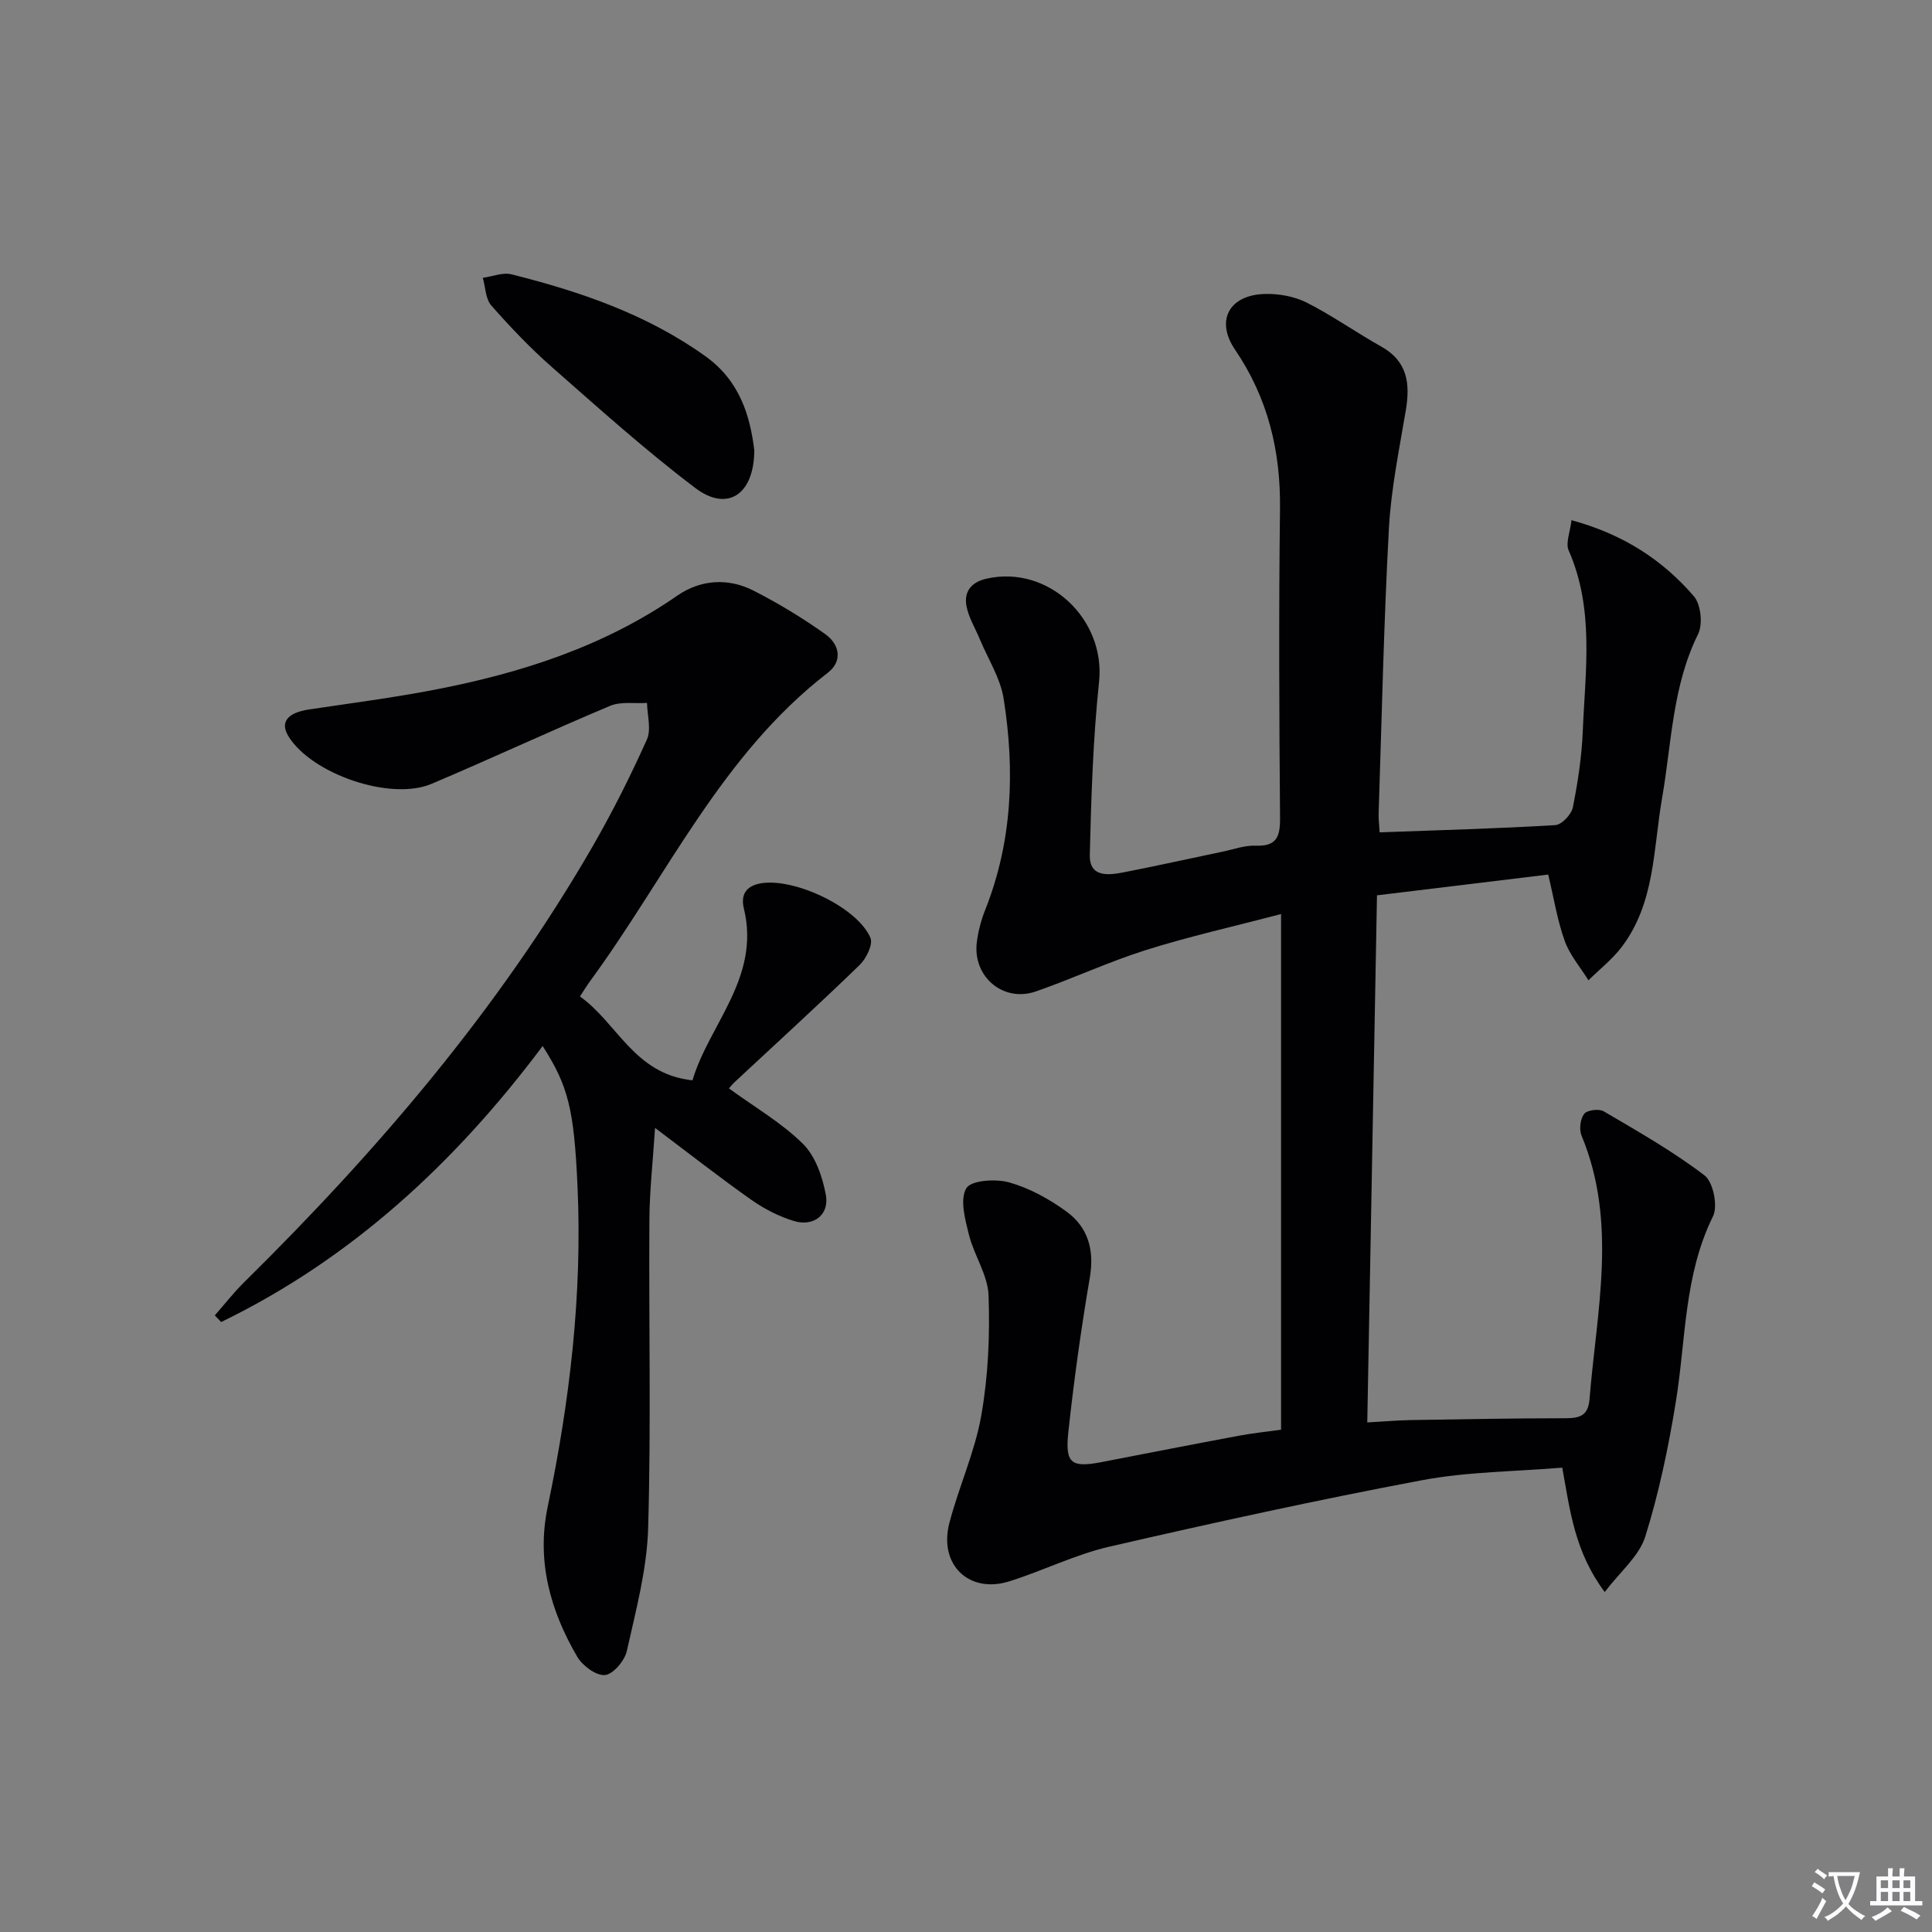 <svg enable-background="new 0 0 400 400" viewBox="0 0 400 400" xmlns="http://www.w3.org/2000/svg"><rect x="0" y="0" width="400" height="400" fill="#808080" stroke="none"/><path d="m377.9 391.2c-.2.3-.4.5-.6.8-.7-.6-1.4-1-2.2-1.5.2-.3.4-.5.5-.8.6.4 1.4.8 2.3 1.5zm-1.8 6.1c-.2-.2-.5-.4-.9-.6.4-.6.8-1.2 1.2-1.9s.7-1.3.9-1.9c.3.3.5.5.8.7-.7 1.3-1.4 2.6-2 3.7zm2.2-9c-.3.3-.5.5-.6.8-.6-.6-1.3-1.1-2-1.5.3-.3.5-.5.6-.7.6.5 1.3.9 2 1.4zm.3.2v-.9h2 4.5c-.3 1.3-.6 2.5-1 3.6s-.9 2.1-1.4 3c.4.5 1 1 1.6 1.4s1.2.8 1.9 1.1c-.3.2-.5.4-.8.8-.4-.3-1-.7-1.6-1.2s-1.2-1.1-1.6-1.6c-.5.6-1.1 1.1-1.7 1.6s-1.4.9-2.1 1.4c-.1-.3-.3-.5-.7-.8.6-.2 1.2-.5 1.9-1s1.4-1.1 2-1.8c-.5-.8-.9-1.6-1.2-2.5s-.6-2-.8-3.2c-.4.1-.7.1-1 .1zm2.5 2.7c.3 1 .7 1.7 1 2.2.3-.5.6-1.1 1-2s.6-1.9.9-3h-3.2-.4c.1.9.3 1.8.7 2.8z" fill="#fbfafc"/><path d="m396.5 388.5v1.5 3.6h1.5v.9c-.4 0-1 0-1.7 0h-7.9c-.5 0-.9 0-1.2 0v-.9h1.3v-3.5c0-.7 0-1.2 0-1.6h2.4c0-.8 0-1.4 0-1.7h1c0 .3-.1.8-.1 1.7h1.5c0-.8 0-1.4 0-1.7h1c0 .3-.1.9-.1 1.7zm-8.2 9.2c-.2-.3-.5-.5-.8-.8.8-.3 1.4-.6 1.9-.9s1-.7 1.4-1.1c.3.3.6.5.9.8-1.6 1-2.8 1.6-3.4 2zm2.6-6.8v-1.6h-1.5v1.6zm0 2.7v-1.9h-1.5v1.9zm2.4-2.7v-1.6h-1.5v1.6zm0 2.7v-1.9h-1.5v1.9zm.2 2 .7-.8c.4.2.9.5 1.6.8s1.3.7 1.8 1c-.3.3-.5.5-.8.8-.4-.3-1.5-1-3.3-1.8zm2-4.7v-1.6h-1.4v1.6zm0 2.7v-1.9h-1.4v1.9z" fill="#fbfafc"/><g fill="#010103"><path d="m285.64 172.33c12.51-.46 24.45-.78 36.37-1.5 1.33-.08 3.34-2.21 3.63-3.67 1.04-5.2 1.84-10.5 2.06-15.8.51-12.55 2.43-25.22-2.92-37.39-.68-1.55.31-3.84.58-6.27 10.74 2.92 18.86 8.23 25.34 15.75 1.46 1.69 1.88 5.8.87 7.84-5.33 10.76-5.47 22.52-7.45 33.92-1.84 10.56-1.44 21.75-8.38 30.87-1.95 2.56-4.56 4.6-6.87 6.88-1.68-2.7-3.86-5.23-4.91-8.15-1.51-4.19-2.21-8.67-3.42-13.74-11.53 1.4-23.14 2.81-35.45 4.3-.67 36.38-1.33 72.39-2.01 109.13 3.29-.18 6.16-.44 9.05-.49 10.66-.18 21.32-.37 31.98-.38 2.91 0 4.7-.5 4.98-3.91 1.47-18.26 5.85-36.58-1.65-54.61-.53-1.27-.26-3.45.55-4.5.61-.79 3.07-1.1 4.05-.52 7.11 4.18 14.33 8.28 20.86 13.26 1.8 1.37 2.81 6.35 1.76 8.47-6.03 12.2-5.6 25.49-7.69 38.37-1.53 9.43-3.49 18.87-6.34 27.96-1.27 4.04-5.19 7.25-8.39 11.46-6.22-8.33-7.17-16.77-8.79-25.75-9.74.82-19.6.82-29.13 2.62-21.66 4.08-43.2 8.8-64.67 13.75-7.07 1.63-13.72 4.99-20.69 7.17-8.34 2.62-14.64-3.45-12.41-12.05 1.95-7.51 5.29-14.73 6.62-22.32 1.43-8.13 1.79-16.56 1.5-24.81-.14-4.23-3-8.31-4.07-12.6-.79-3.17-1.91-7.31-.53-9.61 1-1.67 6.12-1.99 8.91-1.2 4.19 1.19 8.27 3.44 11.82 6.03 4.5 3.27 5.81 7.99 4.83 13.71-1.81 10.62-3.3 21.32-4.45 32.04-.69 6.45.66 7.32 6.94 6.11 9.44-1.82 18.88-3.68 28.33-5.44 2.93-.55 5.9-.85 8.78-1.26 0-35.4 0-70.45 0-106.76-9.89 2.6-19.03 4.64-27.93 7.44-7.74 2.44-15.15 5.91-22.82 8.58-6.76 2.36-13.14-3.04-12.24-10.2.29-2.28.9-4.58 1.75-6.72 5.63-14.18 6.14-28.87 3.81-43.66-.67-4.26-3.23-8.22-4.93-12.32-.94-2.27-2.29-4.45-2.76-6.81-.59-3 .93-5.02 4.12-5.74 12.79-2.91 24.68 8.35 23.32 21.33-1.25 11.89-1.63 23.89-1.92 35.85-.11 4.72 3.85 4.23 7.04 3.61 6.83-1.33 13.63-2.85 20.44-4.27 2.27-.47 4.57-1.33 6.83-1.24 4.33.17 5.11-1.79 5.08-5.7-.18-21.33-.27-42.66-.01-63.99.15-12.02-2.5-22.99-9.31-33.01-4.1-6.03-1.22-11.35 6.22-11.53 2.88-.07 6.08.51 8.62 1.79 5.31 2.69 10.22 6.18 15.43 9.1 5.49 3.07 6.01 7.72 5.08 13.25-1.37 8.15-3.06 16.32-3.5 24.55-1.06 19.6-1.47 39.23-2.12 58.85-.04 1.16.12 2.31.21 3.93z"/><path d="m150.92 225.34c5.44 3.97 10.96 7.15 15.33 11.49 2.58 2.56 4.04 6.81 4.73 10.54.76 4.12-2.5 6.65-6.56 5.44-3.11-.93-6.17-2.51-8.84-4.38-6.5-4.58-12.76-9.49-19.96-14.91-.44 6.89-1.13 12.94-1.17 18.98-.14 21.32.36 42.64-.26 63.94-.25 8.5-2.54 16.99-4.41 25.38-.45 2.01-2.83 4.83-4.53 4.98-1.83.17-4.65-1.93-5.74-3.79-5.59-9.57-8.46-19.84-6.12-31.03 4.58-21.89 7.19-43.96 6.18-66.36-.72-16.03-1.93-20.79-7.22-29.05-18.06 24.12-39.52 44.01-66.56 57.14-.44-.46-.88-.91-1.32-1.37 2.02-2.29 3.9-4.72 6.07-6.86 27.6-27.22 52.66-56.48 72.12-90.18 4.14-7.18 7.87-14.62 11.27-22.18.95-2.11.07-5.04.03-7.59-2.57.17-5.41-.33-7.65.61-12.4 5.21-24.59 10.91-36.97 16.15-8.48 3.59-24.78-2.03-29.61-9.83-1.81-2.92-.24-4.9 4.23-5.57 8.69-1.3 17.41-2.43 26.03-4.09 17.9-3.45 35.02-8.94 50.25-19.49 4.75-3.29 10.46-3.72 15.72-1.05 5.15 2.62 10.15 5.65 14.86 9 2.94 2.08 3.78 5.55.53 8.06-21.98 16.94-33.26 42.08-49.11 63.72-.68.92-1.27 1.91-2.17 3.27 7.76 5.48 11.2 16.07 23.3 17.36 3.44-11.62 14.12-21.25 10.64-35.59-.72-2.95.55-4.75 3.71-5.23 6.97-1.04 19.84 5.05 22.5 11.33.57 1.35-.88 4.3-2.25 5.62-8.49 8.22-17.22 16.18-25.87 24.24-.58.55-1.08 1.19-1.18 1.3z"/><path d="m156.17 93.24c-.05 9.26-5.64 12.76-12.18 7.82-10.31-7.79-19.96-16.48-29.68-25.02-4.49-3.94-8.65-8.31-12.59-12.79-1.2-1.37-1.21-3.79-1.76-5.73 1.99-.27 4.15-1.18 5.96-.72 14.23 3.58 27.98 8.26 40.12 16.95 7.22 5.16 9.28 12.51 10.13 19.49z"/></g></svg>